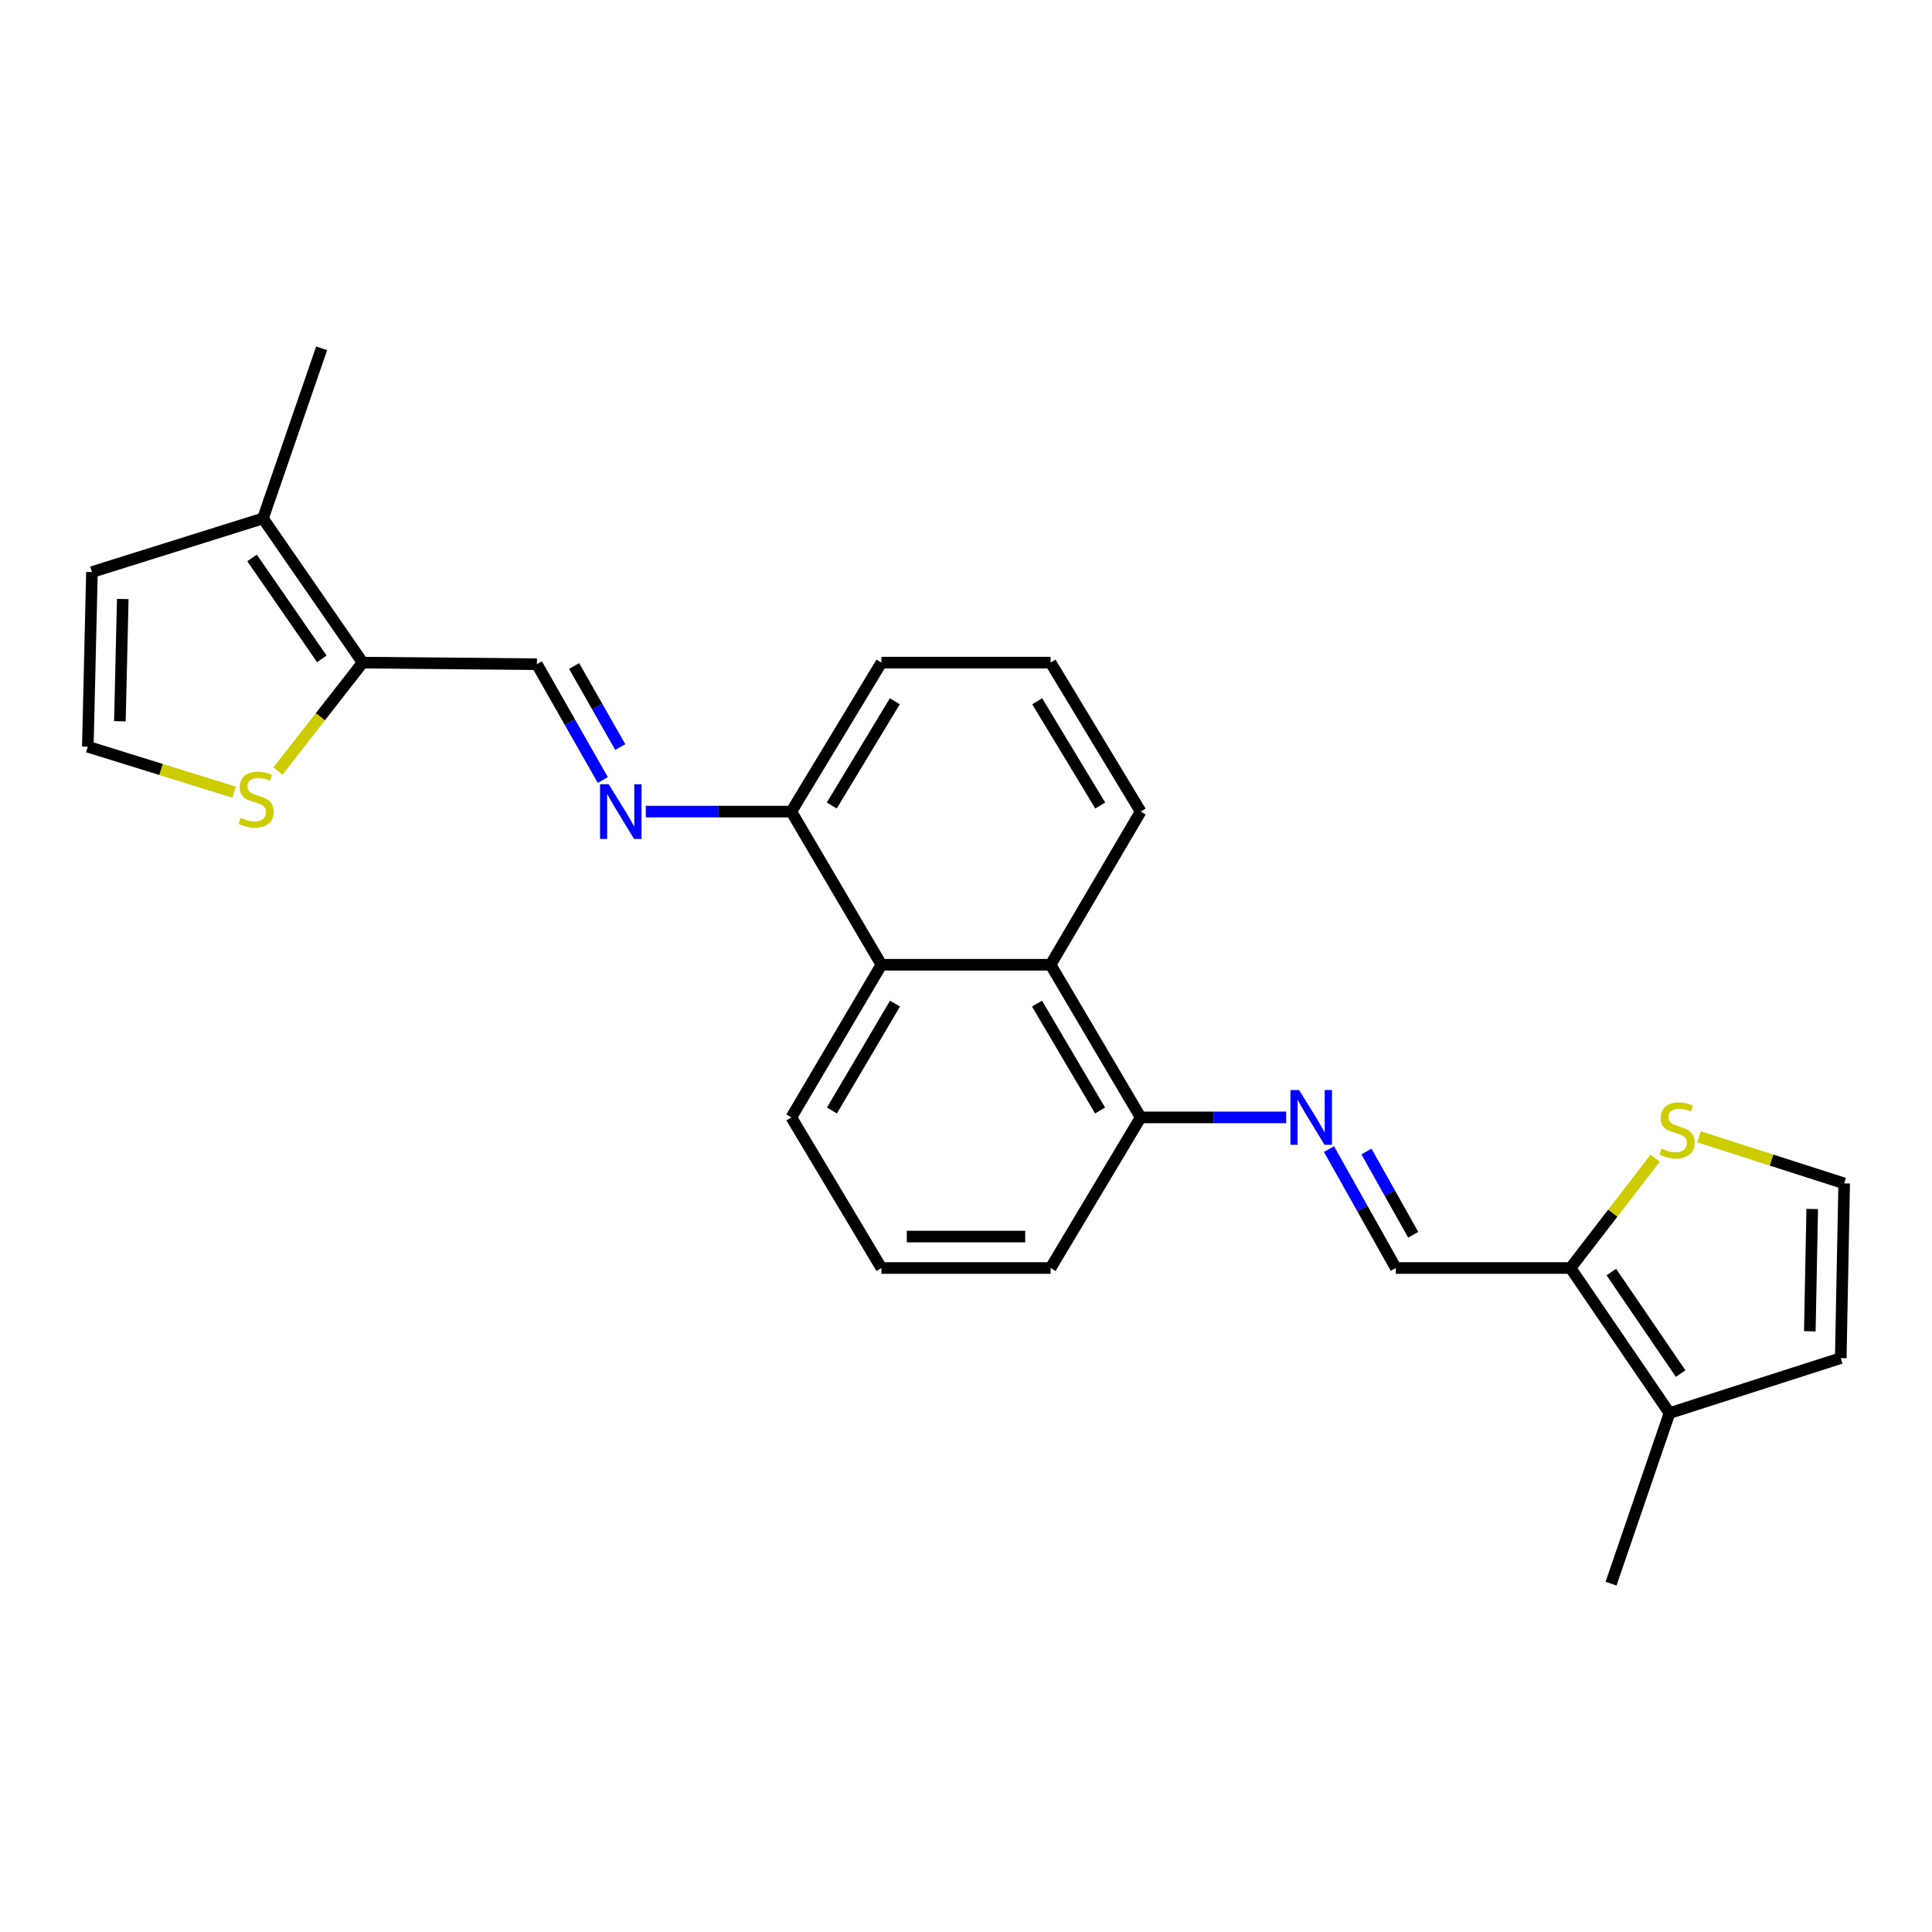 <?xml version='1.0' encoding='iso-8859-1'?>
<svg version='1.1' baseProfile='full'
              xmlns='http://www.w3.org/2000/svg'
                      xmlns:rdkit='http://www.rdkit.org/xml'
                      xmlns:xlink='http://www.w3.org/1999/xlink'
                  xml:space='preserve'
width='1000px' height='1000px' viewBox='0 0 1000 1000'>
<!-- END OF HEADER -->
<rect style='opacity:1.0;fill:#FFFFFF;stroke:none' width='1000' height='1000' x='0' y='0'> </rect>
<path class='bond-4' d='M 187.713,342.97 L 136.109,268.336' style='fill:none;fill-rule:evenodd;stroke:#000000;stroke-width:6px;stroke-linecap:butt;stroke-linejoin:miter;stroke-opacity:1' />
<path class='bond-4' d='M 166.58,341.035 L 130.457,288.791' style='fill:none;fill-rule:evenodd;stroke:#000000;stroke-width:6px;stroke-linecap:butt;stroke-linejoin:miter;stroke-opacity:1' />
<path class='bond-8' d='M 187.713,342.97 L 277.897,343.793' style='fill:none;fill-rule:evenodd;stroke:#000000;stroke-width:6px;stroke-linecap:butt;stroke-linejoin:miter;stroke-opacity:1' />
<path class='bond-10' d='M 187.713,342.97 L 165.793,371.022' style='fill:none;fill-rule:evenodd;stroke:#000000;stroke-width:6px;stroke-linecap:butt;stroke-linejoin:miter;stroke-opacity:1' />
<path class='bond-10' d='M 165.793,371.022 L 143.873,399.075' style='fill:none;fill-rule:evenodd;stroke:#CCCC00;stroke-width:6px;stroke-linecap:butt;stroke-linejoin:miter;stroke-opacity:1' />
<path class='bond-0' d='M 812.884,656.324 L 722.474,656.324' style='fill:none;fill-rule:evenodd;stroke:#000000;stroke-width:6px;stroke-linecap:butt;stroke-linejoin:miter;stroke-opacity:1' />
<path class='bond-3' d='M 812.884,656.324 L 864.136,731.42' style='fill:none;fill-rule:evenodd;stroke:#000000;stroke-width:6px;stroke-linecap:butt;stroke-linejoin:miter;stroke-opacity:1' />
<path class='bond-3' d='M 834.02,658.41 L 869.896,710.977' style='fill:none;fill-rule:evenodd;stroke:#000000;stroke-width:6px;stroke-linecap:butt;stroke-linejoin:miter;stroke-opacity:1' />
<path class='bond-9' d='M 812.884,656.324 L 834.794,627.903' style='fill:none;fill-rule:evenodd;stroke:#000000;stroke-width:6px;stroke-linecap:butt;stroke-linejoin:miter;stroke-opacity:1' />
<path class='bond-9' d='M 834.794,627.903 L 856.705,599.482' style='fill:none;fill-rule:evenodd;stroke:#CCCC00;stroke-width:6px;stroke-linecap:butt;stroke-linejoin:miter;stroke-opacity:1' />
<path class='bond-1' d='M 665.729,578.37 L 628.069,578.37' style='fill:none;fill-rule:evenodd;stroke:#0000FF;stroke-width:6px;stroke-linecap:butt;stroke-linejoin:miter;stroke-opacity:1' />
<path class='bond-1' d='M 628.069,578.37 L 590.41,578.37' style='fill:none;fill-rule:evenodd;stroke:#000000;stroke-width:6px;stroke-linecap:butt;stroke-linejoin:miter;stroke-opacity:1' />
<path class='bond-7' d='M 687.887,594.766 L 705.181,625.545' style='fill:none;fill-rule:evenodd;stroke:#0000FF;stroke-width:6px;stroke-linecap:butt;stroke-linejoin:miter;stroke-opacity:1' />
<path class='bond-7' d='M 705.181,625.545 L 722.474,656.324' style='fill:none;fill-rule:evenodd;stroke:#000000;stroke-width:6px;stroke-linecap:butt;stroke-linejoin:miter;stroke-opacity:1' />
<path class='bond-7' d='M 707.27,596.024 L 719.376,617.57' style='fill:none;fill-rule:evenodd;stroke:#0000FF;stroke-width:6px;stroke-linecap:butt;stroke-linejoin:miter;stroke-opacity:1' />
<path class='bond-7' d='M 719.376,617.57 L 731.481,639.115' style='fill:none;fill-rule:evenodd;stroke:#000000;stroke-width:6px;stroke-linecap:butt;stroke-linejoin:miter;stroke-opacity:1' />
<path class='bond-2' d='M 312.014,403.728 L 294.956,373.761' style='fill:none;fill-rule:evenodd;stroke:#0000FF;stroke-width:6px;stroke-linecap:butt;stroke-linejoin:miter;stroke-opacity:1' />
<path class='bond-2' d='M 294.956,373.761 L 277.897,343.793' style='fill:none;fill-rule:evenodd;stroke:#000000;stroke-width:6px;stroke-linecap:butt;stroke-linejoin:miter;stroke-opacity:1' />
<path class='bond-2' d='M 321.047,386.683 L 309.106,365.706' style='fill:none;fill-rule:evenodd;stroke:#0000FF;stroke-width:6px;stroke-linecap:butt;stroke-linejoin:miter;stroke-opacity:1' />
<path class='bond-2' d='M 309.106,365.706 L 297.164,344.729' style='fill:none;fill-rule:evenodd;stroke:#000000;stroke-width:6px;stroke-linecap:butt;stroke-linejoin:miter;stroke-opacity:1' />
<path class='bond-14' d='M 334.271,420.083 L 371.931,420.083' style='fill:none;fill-rule:evenodd;stroke:#0000FF;stroke-width:6px;stroke-linecap:butt;stroke-linejoin:miter;stroke-opacity:1' />
<path class='bond-14' d='M 371.931,420.083 L 409.59,420.083' style='fill:none;fill-rule:evenodd;stroke:#000000;stroke-width:6px;stroke-linecap:butt;stroke-linejoin:miter;stroke-opacity:1' />
<path class='bond-16' d='M 864.136,731.42 L 952.773,702.954' style='fill:none;fill-rule:evenodd;stroke:#000000;stroke-width:6px;stroke-linecap:butt;stroke-linejoin:miter;stroke-opacity:1' />
<path class='bond-20' d='M 864.136,731.42 L 833.878,819.704' style='fill:none;fill-rule:evenodd;stroke:#000000;stroke-width:6px;stroke-linecap:butt;stroke-linejoin:miter;stroke-opacity:1' />
<path class='bond-15' d='M 136.109,268.336 L 47.589,296.096' style='fill:none;fill-rule:evenodd;stroke:#000000;stroke-width:6px;stroke-linecap:butt;stroke-linejoin:miter;stroke-opacity:1' />
<path class='bond-19' d='M 136.109,268.336 L 166.474,180.296' style='fill:none;fill-rule:evenodd;stroke:#000000;stroke-width:6px;stroke-linecap:butt;stroke-linejoin:miter;stroke-opacity:1' />
<path class='bond-5' d='M 543.78,499.349 L 456.22,499.349' style='fill:none;fill-rule:evenodd;stroke:#000000;stroke-width:6px;stroke-linecap:butt;stroke-linejoin:miter;stroke-opacity:1' />
<path class='bond-13' d='M 543.78,499.349 L 590.41,578.37' style='fill:none;fill-rule:evenodd;stroke:#000000;stroke-width:6px;stroke-linecap:butt;stroke-linejoin:miter;stroke-opacity:1' />
<path class='bond-13' d='M 536.752,519.476 L 569.393,574.792' style='fill:none;fill-rule:evenodd;stroke:#000000;stroke-width:6px;stroke-linecap:butt;stroke-linejoin:miter;stroke-opacity:1' />
<path class='bond-26' d='M 543.78,499.349 L 590.41,420.083' style='fill:none;fill-rule:evenodd;stroke:#000000;stroke-width:6px;stroke-linecap:butt;stroke-linejoin:miter;stroke-opacity:1' />
<path class='bond-6' d='M 456.22,499.349 L 409.59,420.083' style='fill:none;fill-rule:evenodd;stroke:#000000;stroke-width:6px;stroke-linecap:butt;stroke-linejoin:miter;stroke-opacity:1' />
<path class='bond-17' d='M 456.22,499.349 L 409.59,578.37' style='fill:none;fill-rule:evenodd;stroke:#000000;stroke-width:6px;stroke-linecap:butt;stroke-linejoin:miter;stroke-opacity:1' />
<path class='bond-17' d='M 463.248,519.476 L 430.607,574.792' style='fill:none;fill-rule:evenodd;stroke:#000000;stroke-width:6px;stroke-linecap:butt;stroke-linejoin:miter;stroke-opacity:1' />
<path class='bond-12' d='M 879.394,588.416 L 916.97,600.471' style='fill:none;fill-rule:evenodd;stroke:#CCCC00;stroke-width:6px;stroke-linecap:butt;stroke-linejoin:miter;stroke-opacity:1' />
<path class='bond-12' d='M 916.97,600.471 L 954.545,612.526' style='fill:none;fill-rule:evenodd;stroke:#000000;stroke-width:6px;stroke-linecap:butt;stroke-linejoin:miter;stroke-opacity:1' />
<path class='bond-11' d='M 121.194,410.032 L 83.324,398.269' style='fill:none;fill-rule:evenodd;stroke:#CCCC00;stroke-width:6px;stroke-linecap:butt;stroke-linejoin:miter;stroke-opacity:1' />
<path class='bond-11' d='M 83.324,398.269 L 45.455,386.506' style='fill:none;fill-rule:evenodd;stroke:#000000;stroke-width:6px;stroke-linecap:butt;stroke-linejoin:miter;stroke-opacity:1' />
<path class='bond-25' d='M 45.455,386.506 L 47.589,296.096' style='fill:none;fill-rule:evenodd;stroke:#000000;stroke-width:6px;stroke-linecap:butt;stroke-linejoin:miter;stroke-opacity:1' />
<path class='bond-25' d='M 62.052,373.329 L 63.546,310.042' style='fill:none;fill-rule:evenodd;stroke:#000000;stroke-width:6px;stroke-linecap:butt;stroke-linejoin:miter;stroke-opacity:1' />
<path class='bond-28' d='M 954.545,612.526 L 952.773,702.954' style='fill:none;fill-rule:evenodd;stroke:#000000;stroke-width:6px;stroke-linecap:butt;stroke-linejoin:miter;stroke-opacity:1' />
<path class='bond-28' d='M 938.001,625.771 L 936.76,689.071' style='fill:none;fill-rule:evenodd;stroke:#000000;stroke-width:6px;stroke-linecap:butt;stroke-linejoin:miter;stroke-opacity:1' />
<path class='bond-27' d='M 590.41,578.37 L 543.78,656.324' style='fill:none;fill-rule:evenodd;stroke:#000000;stroke-width:6px;stroke-linecap:butt;stroke-linejoin:miter;stroke-opacity:1' />
<path class='bond-23' d='M 409.59,420.083 L 456.22,342.97' style='fill:none;fill-rule:evenodd;stroke:#000000;stroke-width:6px;stroke-linecap:butt;stroke-linejoin:miter;stroke-opacity:1' />
<path class='bond-23' d='M 430.517,416.941 L 463.158,362.962' style='fill:none;fill-rule:evenodd;stroke:#000000;stroke-width:6px;stroke-linecap:butt;stroke-linejoin:miter;stroke-opacity:1' />
<path class='bond-21' d='M 409.59,578.37 L 456.22,656.324' style='fill:none;fill-rule:evenodd;stroke:#000000;stroke-width:6px;stroke-linecap:butt;stroke-linejoin:miter;stroke-opacity:1' />
<path class='bond-18' d='M 590.41,420.083 L 543.78,342.97' style='fill:none;fill-rule:evenodd;stroke:#000000;stroke-width:6px;stroke-linecap:butt;stroke-linejoin:miter;stroke-opacity:1' />
<path class='bond-18' d='M 569.483,416.941 L 536.842,362.962' style='fill:none;fill-rule:evenodd;stroke:#000000;stroke-width:6px;stroke-linecap:butt;stroke-linejoin:miter;stroke-opacity:1' />
<path class='bond-24' d='M 456.22,656.324 L 543.78,656.324' style='fill:none;fill-rule:evenodd;stroke:#000000;stroke-width:6px;stroke-linecap:butt;stroke-linejoin:miter;stroke-opacity:1' />
<path class='bond-24' d='M 469.354,640.042 L 530.646,640.042' style='fill:none;fill-rule:evenodd;stroke:#000000;stroke-width:6px;stroke-linecap:butt;stroke-linejoin:miter;stroke-opacity:1' />
<path class='bond-22' d='M 543.78,342.97 L 456.22,342.97' style='fill:none;fill-rule:evenodd;stroke:#000000;stroke-width:6px;stroke-linecap:butt;stroke-linejoin:miter;stroke-opacity:1' />
<path  class='atom-2' d='M 672.416 564.21
L 681.696 579.21
Q 682.616 580.69, 684.096 583.37
Q 685.576 586.05, 685.656 586.21
L 685.656 564.21
L 689.416 564.21
L 689.416 592.53
L 685.536 592.53
L 675.576 576.13
Q 674.416 574.21, 673.176 572.01
Q 671.976 569.81, 671.616 569.13
L 671.616 592.53
L 667.936 592.53
L 667.936 564.21
L 672.416 564.21
' fill='#0000FF'/>
<path  class='atom-3' d='M 315.064 405.923
L 324.344 420.923
Q 325.264 422.403, 326.744 425.083
Q 328.224 427.763, 328.304 427.923
L 328.304 405.923
L 332.064 405.923
L 332.064 434.243
L 328.184 434.243
L 318.224 417.843
Q 317.064 415.923, 315.824 413.723
Q 314.624 411.523, 314.264 410.843
L 314.264 434.243
L 310.584 434.243
L 310.584 405.923
L 315.064 405.923
' fill='#0000FF'/>
<path  class='atom-10' d='M 860.043 594.494
Q 860.363 594.614, 861.683 595.174
Q 863.003 595.734, 864.443 596.094
Q 865.923 596.414, 867.363 596.414
Q 870.043 596.414, 871.603 595.134
Q 873.163 593.814, 873.163 591.534
Q 873.163 589.974, 872.363 589.014
Q 871.603 588.054, 870.403 587.534
Q 869.203 587.014, 867.203 586.414
Q 864.683 585.654, 863.163 584.934
Q 861.683 584.214, 860.603 582.694
Q 859.563 581.174, 859.563 578.614
Q 859.563 575.054, 861.963 572.854
Q 864.403 570.654, 869.203 570.654
Q 872.483 570.654, 876.203 572.214
L 875.283 575.294
Q 871.883 573.894, 869.323 573.894
Q 866.563 573.894, 865.043 575.054
Q 863.523 576.174, 863.563 578.134
Q 863.563 579.654, 864.323 580.574
Q 865.123 581.494, 866.243 582.014
Q 867.403 582.534, 869.323 583.134
Q 871.883 583.934, 873.403 584.734
Q 874.923 585.534, 876.003 587.174
Q 877.123 588.774, 877.123 591.534
Q 877.123 595.454, 874.483 597.574
Q 871.883 599.654, 867.523 599.654
Q 865.003 599.654, 863.083 599.094
Q 861.203 598.574, 858.963 597.654
L 860.043 594.494
' fill='#CCCC00'/>
<path  class='atom-11' d='M 124.554 423.281
Q 124.874 423.401, 126.194 423.961
Q 127.514 424.521, 128.954 424.881
Q 130.434 425.201, 131.874 425.201
Q 134.554 425.201, 136.114 423.921
Q 137.674 422.601, 137.674 420.321
Q 137.674 418.761, 136.874 417.801
Q 136.114 416.841, 134.914 416.321
Q 133.714 415.801, 131.714 415.201
Q 129.194 414.441, 127.674 413.721
Q 126.194 413.001, 125.114 411.481
Q 124.074 409.961, 124.074 407.401
Q 124.074 403.841, 126.474 401.641
Q 128.914 399.441, 133.714 399.441
Q 136.994 399.441, 140.714 401.001
L 139.794 404.081
Q 136.394 402.681, 133.834 402.681
Q 131.074 402.681, 129.554 403.841
Q 128.034 404.961, 128.074 406.921
Q 128.074 408.441, 128.834 409.361
Q 129.634 410.281, 130.754 410.801
Q 131.914 411.321, 133.834 411.921
Q 136.394 412.721, 137.914 413.521
Q 139.434 414.321, 140.514 415.961
Q 141.634 417.561, 141.634 420.321
Q 141.634 424.241, 138.994 426.361
Q 136.394 428.441, 132.034 428.441
Q 129.514 428.441, 127.594 427.881
Q 125.714 427.361, 123.474 426.441
L 124.554 423.281
' fill='#CCCC00'/>
</svg>
